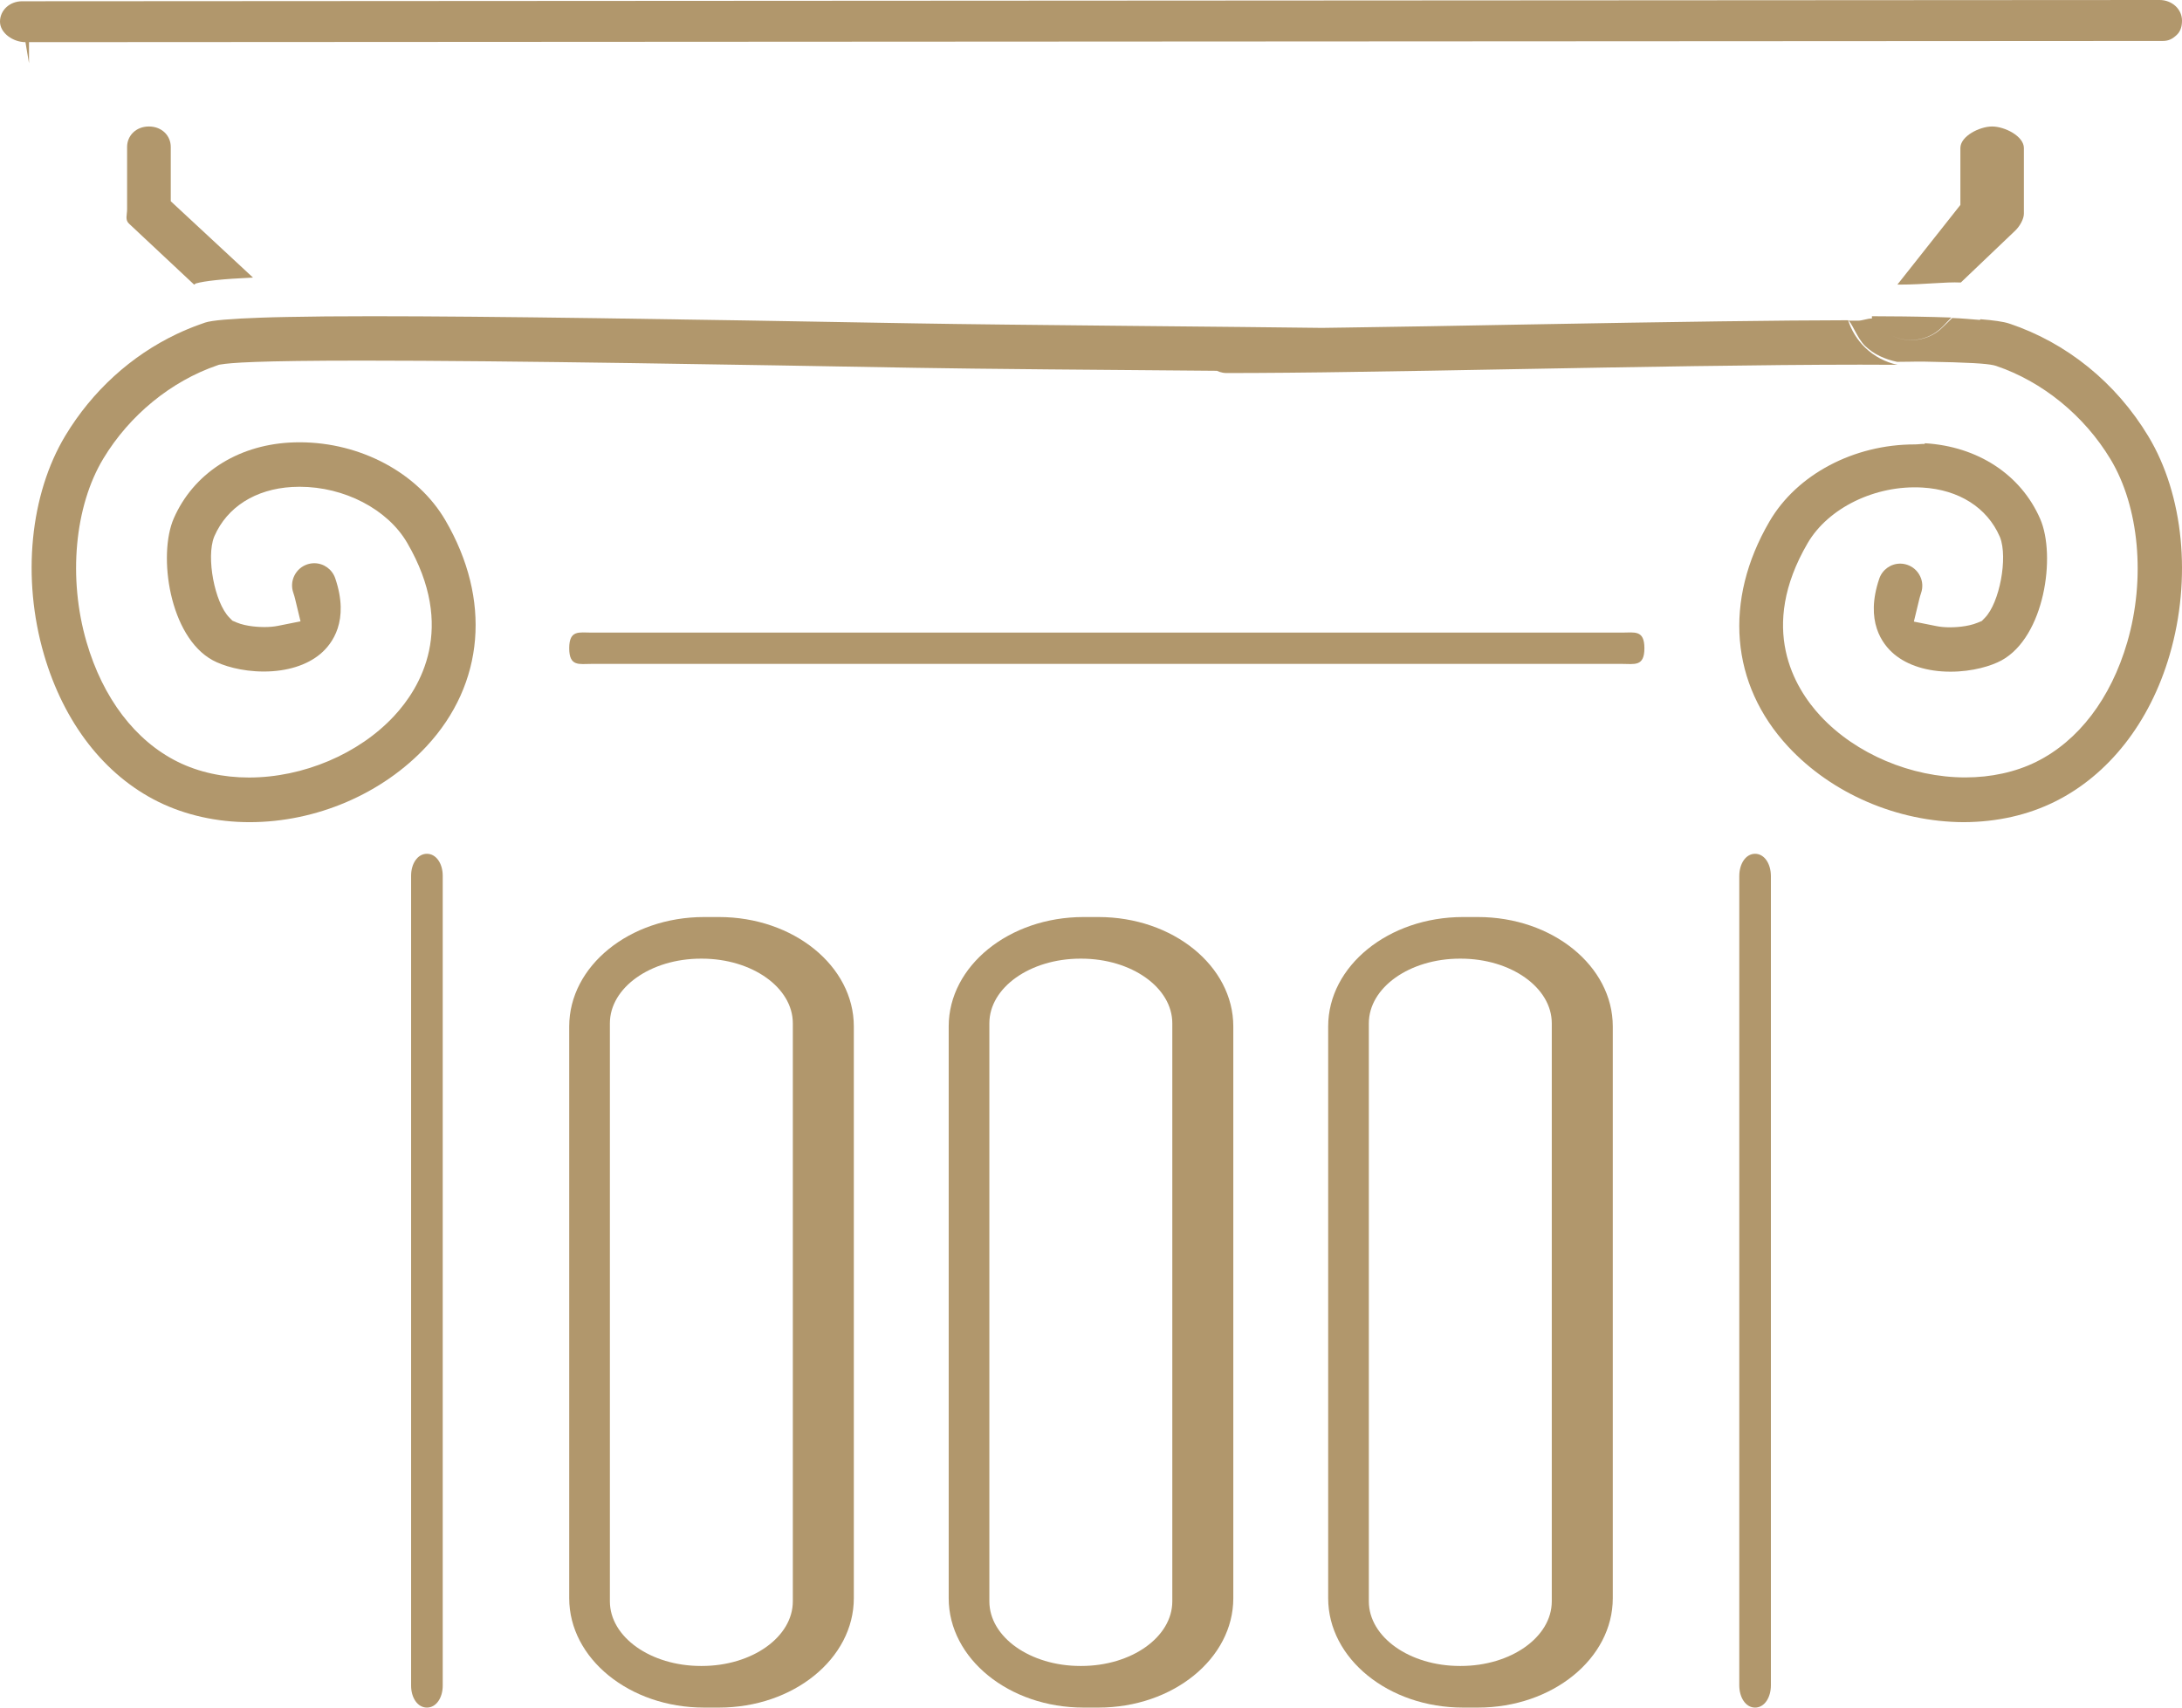 <?xml version="1.0" encoding="UTF-8"?>
<svg width="69px" height="54px" viewBox="0 0 69 54" version="1.1" xmlns="http://www.w3.org/2000/svg" xmlns:xlink="http://www.w3.org/1999/xlink">
    <!-- Generator: Sketch 56.2 (81672) - https://sketch.com -->
    <title>Group 9</title>
    <desc>Created with Sketch.</desc>
    <g id="Page-1" stroke="none" stroke-width="1" fill="none" fill-rule="evenodd">
        <g id="Homepage" transform="translate(-1005, -1813)" fill="#B1976C">
            <g id="Services-Section" transform="translate(-2, 1036)">
                <g id="service" transform="translate(890, 777)">
                    <g id="Group-9" transform="translate(117, 0)">
                        <path d="M68.392,1.295 C68.582,1.295 68.701,1.228 68.832,1.106 C68.959,0.987 69,0.826 69,0.652 C69,0.286 68.681,0 68.292,0 L0.697,0.04 C0.308,0.04 1.13686838e-13,0.323 1.13686838e-13,0.684 C1.13686838e-13,1.048 0.417,1.333 0.805,1.333 L0.917,2 L0.917,1.333 L68.392,1.295" id="Fill-125"></path>
                        <path d="M4.709,4 C4.3,4 4.019,4.291 4.019,4.648 L4.019,6.625 C4.019,6.794 3.948,6.954 4.082,7.075 L6.138,9 C6.176,8.989 6.159,8.975 6.197,8.963 C6.466,8.886 7.025,8.822 8,8.778 L5.4,6.364 L5.4,4.648 C5.4,4.291 5.119,4 4.709,4" id="Fill-126"></path>
                        <path d="M61.992,4.681 L61.992,6.481 L60,9 C60.013,9 60.062,9 60.074,9 C60.859,9 61.501,8.911 62.006,8.934 L63.735,7.285 C63.865,7.157 64,6.933 64,6.756 L64,4.681 C64,4.306 63.393,4 62.996,4 C62.599,4 61.992,4.306 61.992,4.681" id="Fill-127"></path>
                        <path d="M63.044,11.55 L63.121,11.571 C64.59,12.068 65.909,13.144 66.74,14.523 C67.647,16.028 67.855,18.299 67.269,20.309 C66.752,22.085 65.729,23.429 64.39,24.092 C63.738,24.415 62.962,24.585 62.149,24.585 C60.436,24.585 58.681,23.841 57.569,22.643 C56.744,21.755 55.595,19.863 57.161,17.178 C57.811,16.062 59.302,15.331 60.791,15.418 C61.944,15.485 62.836,16.051 63.236,16.968 L63.246,16.992 C63.498,17.637 63.231,19.064 62.768,19.536 L62.669,19.638 L62.538,19.692 C62.217,19.827 61.787,19.838 61.663,19.838 C61.504,19.838 61.361,19.825 61.236,19.8 L60.521,19.657 L60.693,18.946 C60.706,18.893 60.724,18.829 60.749,18.754 C60.81,18.575 60.799,18.385 60.716,18.217 C60.633,18.048 60.491,17.922 60.314,17.862 C60.241,17.837 60.165,17.824 60.089,17.824 C59.79,17.824 59.524,18.015 59.427,18.299 C58.97,19.644 59.521,20.369 59.891,20.682 C60.317,21.043 60.951,21.241 61.678,21.241 C62.385,21.241 62.975,21.057 63.291,20.885 C64.658,20.139 65.021,17.568 64.515,16.408 C63.905,15.009 62.54,14.115 60.869,14.017 C60.866,14.017 60.863,14.04 60.86,14.04 C60.76,14.034 60.657,14.054 60.555,14.054 C60.552,14.054 60.549,14.054 60.545,14.054 C58.627,14.054 56.825,14.997 55.954,16.492 C54.498,18.989 54.719,21.643 56.546,23.611 C57.931,25.103 60.004,25.991 62.095,26 C63.168,25.995 64.133,25.77 64.976,25.353 C66.67,24.514 67.983,22.862 68.611,20.705 C69.312,18.298 69.053,15.651 67.936,13.798 C66.914,12.101 65.349,10.834 63.53,10.23 C63.355,10.172 63.034,10.127 62.628,10.095 L62.607,10.117 C62.323,10.095 62.043,10.068 61.734,10.056 L61.45,10.331 C61.176,10.616 60.803,10.756 60.437,10.756 C60.217,10.756 59.997,10.704 59.796,10.601 C59.995,10.702 60.213,10.753 60.43,10.753 C60.797,10.753 61.162,10.609 61.436,10.324 L61.707,10.042 C61.37,10.029 61.011,10.02 60.646,10.014 C60.495,10.011 60.343,10.008 60.191,10.007 C59.854,10.003 59.518,10.001 59.195,10 C59.195,9.999 59.194,10.072 59.194,10.072 C59.044,10.071 58.894,10.141 58.752,10.141 C58.649,10.141 58.544,10.141 58.437,10.141 C58.539,10.141 58.718,10.687 58.974,10.935 C59.259,11.211 59.61,11.362 59.991,11.443 C60.297,11.445 60.573,11.431 60.821,11.435 C62.323,11.461 62.807,11.499 63.044,11.55" id="Fill-128"></path>
                        <path d="M13.49,23.599 C15.322,21.627 15.544,18.956 14.084,16.453 C13.21,14.955 11.401,13.987 9.476,13.987 C9.368,13.987 9.259,13.99 9.15,13.996 C7.474,14.094 6.108,14.991 5.495,16.393 C4.989,17.554 5.353,20.131 6.725,20.879 C7.042,21.051 7.633,21.236 8.343,21.236 C9.072,21.236 9.708,21.037 10.135,20.676 C10.506,20.362 11.059,19.635 10.601,18.288 C10.504,18.003 10.237,17.811 9.937,17.811 C9.861,17.811 9.785,17.825 9.711,17.849 C9.534,17.91 9.391,18.036 9.308,18.205 C9.225,18.373 9.213,18.564 9.274,18.742 C9.3,18.817 9.318,18.883 9.331,18.936 L9.503,19.649 L8.787,19.792 C8.661,19.817 8.516,19.83 8.357,19.83 C8.231,19.83 7.798,19.819 7.477,19.683 L7.349,19.628 L7.252,19.529 C6.786,19.056 6.516,17.627 6.77,16.981 L6.78,16.956 C7.182,16.035 8.076,15.468 9.233,15.4 C9.313,15.395 9.394,15.393 9.474,15.393 C10.89,15.393 12.256,16.104 12.874,17.163 C14.444,19.855 13.291,21.751 12.464,22.641 C11.349,23.842 9.589,24.588 7.872,24.588 C7.055,24.588 6.278,24.417 5.623,24.093 C4.28,23.428 3.254,22.082 2.736,20.302 C2.149,18.288 2.357,16.012 3.267,14.503 C4.095,13.13 5.409,12.055 6.87,11.554 L6.924,11.535 L6.98,11.526 C7.288,11.474 8.089,11.404 11.481,11.404 C16.143,11.404 23.537,11.536 28.937,11.631 C30.851,11.666 35.123,11.699 38.483,11.726 C38.541,11.753 38.601,11.775 38.666,11.786 C38.703,11.792 38.741,11.797 38.78,11.797 C39.082,11.797 39.401,11.796 39.733,11.794 C40.046,11.793 40.37,11.79 40.705,11.787 C41.068,11.783 41.444,11.779 41.831,11.775 C42.081,11.771 42.338,11.767 42.596,11.764 C44.286,11.741 46.154,11.707 48.082,11.671 C51.496,11.609 55.744,11.532 58.822,11.532 C59.259,11.532 59.649,11.533 60,11.536 C59.619,11.454 59.267,11.269 58.98,10.992 C58.724,10.744 58.544,10.445 58.441,10.127 C56.284,10.131 53.227,10.171 48.057,10.265 C46.129,10.301 44.261,10.335 42.572,10.358 C42.312,10.362 42.055,10.365 41.804,10.369 C39.553,10.337 31.822,10.277 28.99,10.227 C21.34,10.091 15.492,10 11.774,10 C10.72,10 9.823,10.008 9.076,10.024 C8.774,10.029 8.498,10.037 8.247,10.046 C7.287,10.079 6.696,10.131 6.486,10.201 C6.421,10.222 6.358,10.246 6.295,10.269 C6.053,10.356 5.816,10.455 5.584,10.565 C4.147,11.249 2.919,12.363 2.067,13.776 C0.947,15.634 0.687,18.285 1.39,20.697 C2.02,22.859 3.303,24.513 5.003,25.354 C5.857,25.776 6.857,26 7.892,26 C10.001,26 12.094,25.103 13.49,23.599 L13.49,23.599 Z" id="Fill-129"></path>
                        <path d="M51.298,20.005 L18.701,20.005 C18.315,20.005 18,19.913 18,20.5 C18,21.087 18.315,20.995 18.701,20.995 L51.298,20.995 C51.685,20.995 52,21.087 52,20.5 C52,19.913 51.685,20.005 51.298,20.005" id="Fill-130"></path>
                        <path d="M14,53.306 L14,27.694 C14,27.312 13.796,27 13.5,27 C13.204,27 13,27.312 13,27.694 L13,53.306 C13,53.689 13.204,54 13.5,54 C13.796,54 14,53.689 14,53.306" id="Fill-131"></path>
                        <path d="M56,53.294 L56,27.707 C56,27.317 55.797,27 55.5,27 C55.203,27 55,27.317 55,27.707 L55,53.294 C55,53.683 55.203,54 55.5,54 C55.797,54 56,53.683 56,53.294" id="Fill-132"></path>
                        <path d="M25.071,50.64 C25.071,51.769 23.782,52.684 22.191,52.684 L22.166,52.684 C20.575,52.684 19.286,51.769 19.286,50.64 L19.286,32.36 C19.286,31.231 20.575,30.316 22.166,30.316 L22.191,30.316 C23.782,30.316 25.071,31.231 25.071,32.36 L25.071,50.64 Z M27,32.459 C27,30.549 25.091,29 22.737,29 L22.263,29 C19.909,29 18,30.549 18,32.459 L18,50.541 C18,52.451 19.909,54 22.263,54 L22.737,54 C25.091,54 27,52.451 27,50.541 L27,32.459 L27,32.459 Z" id="Fill-133"></path>
                        <path d="M37.071,50.64 C37.071,51.769 35.782,52.684 34.191,52.684 L34.166,52.684 C32.575,52.684 31.286,51.769 31.286,50.64 L31.286,32.36 C31.286,31.231 32.575,30.316 34.166,30.316 L34.191,30.316 C35.782,30.316 37.071,31.231 37.071,32.36 L37.071,50.64 Z M39,32.459 C39,30.549 37.091,29 34.737,29 L34.263,29 C31.909,29 30,30.549 30,32.459 L30,50.541 C30,52.451 31.909,54 34.263,54 L34.737,54 C37.091,54 39,52.451 39,50.541 L39,32.459 L39,32.459 Z" id="Fill-134"></path>
                        <path d="M49.071,50.64 C49.071,51.769 47.782,52.684 46.191,52.684 L46.166,52.684 C44.575,52.684 43.286,51.769 43.286,50.64 L43.286,32.36 C43.286,31.231 44.575,30.316 46.166,30.316 L46.191,30.316 C47.782,30.316 49.071,31.231 49.071,32.36 L49.071,50.64 Z M51,32.459 C51,30.549 49.091,29 46.737,29 L46.263,29 C43.909,29 42,30.549 42,32.459 L42,50.541 C42,52.451 43.909,54 46.263,54 L46.737,54 C49.091,54 51,52.451 51,50.541 L51,32.459 L51,32.459 Z" id="Fill-135"></path>
                    </g>
                </g>
            </g>
        </g>
    </g>
</svg>